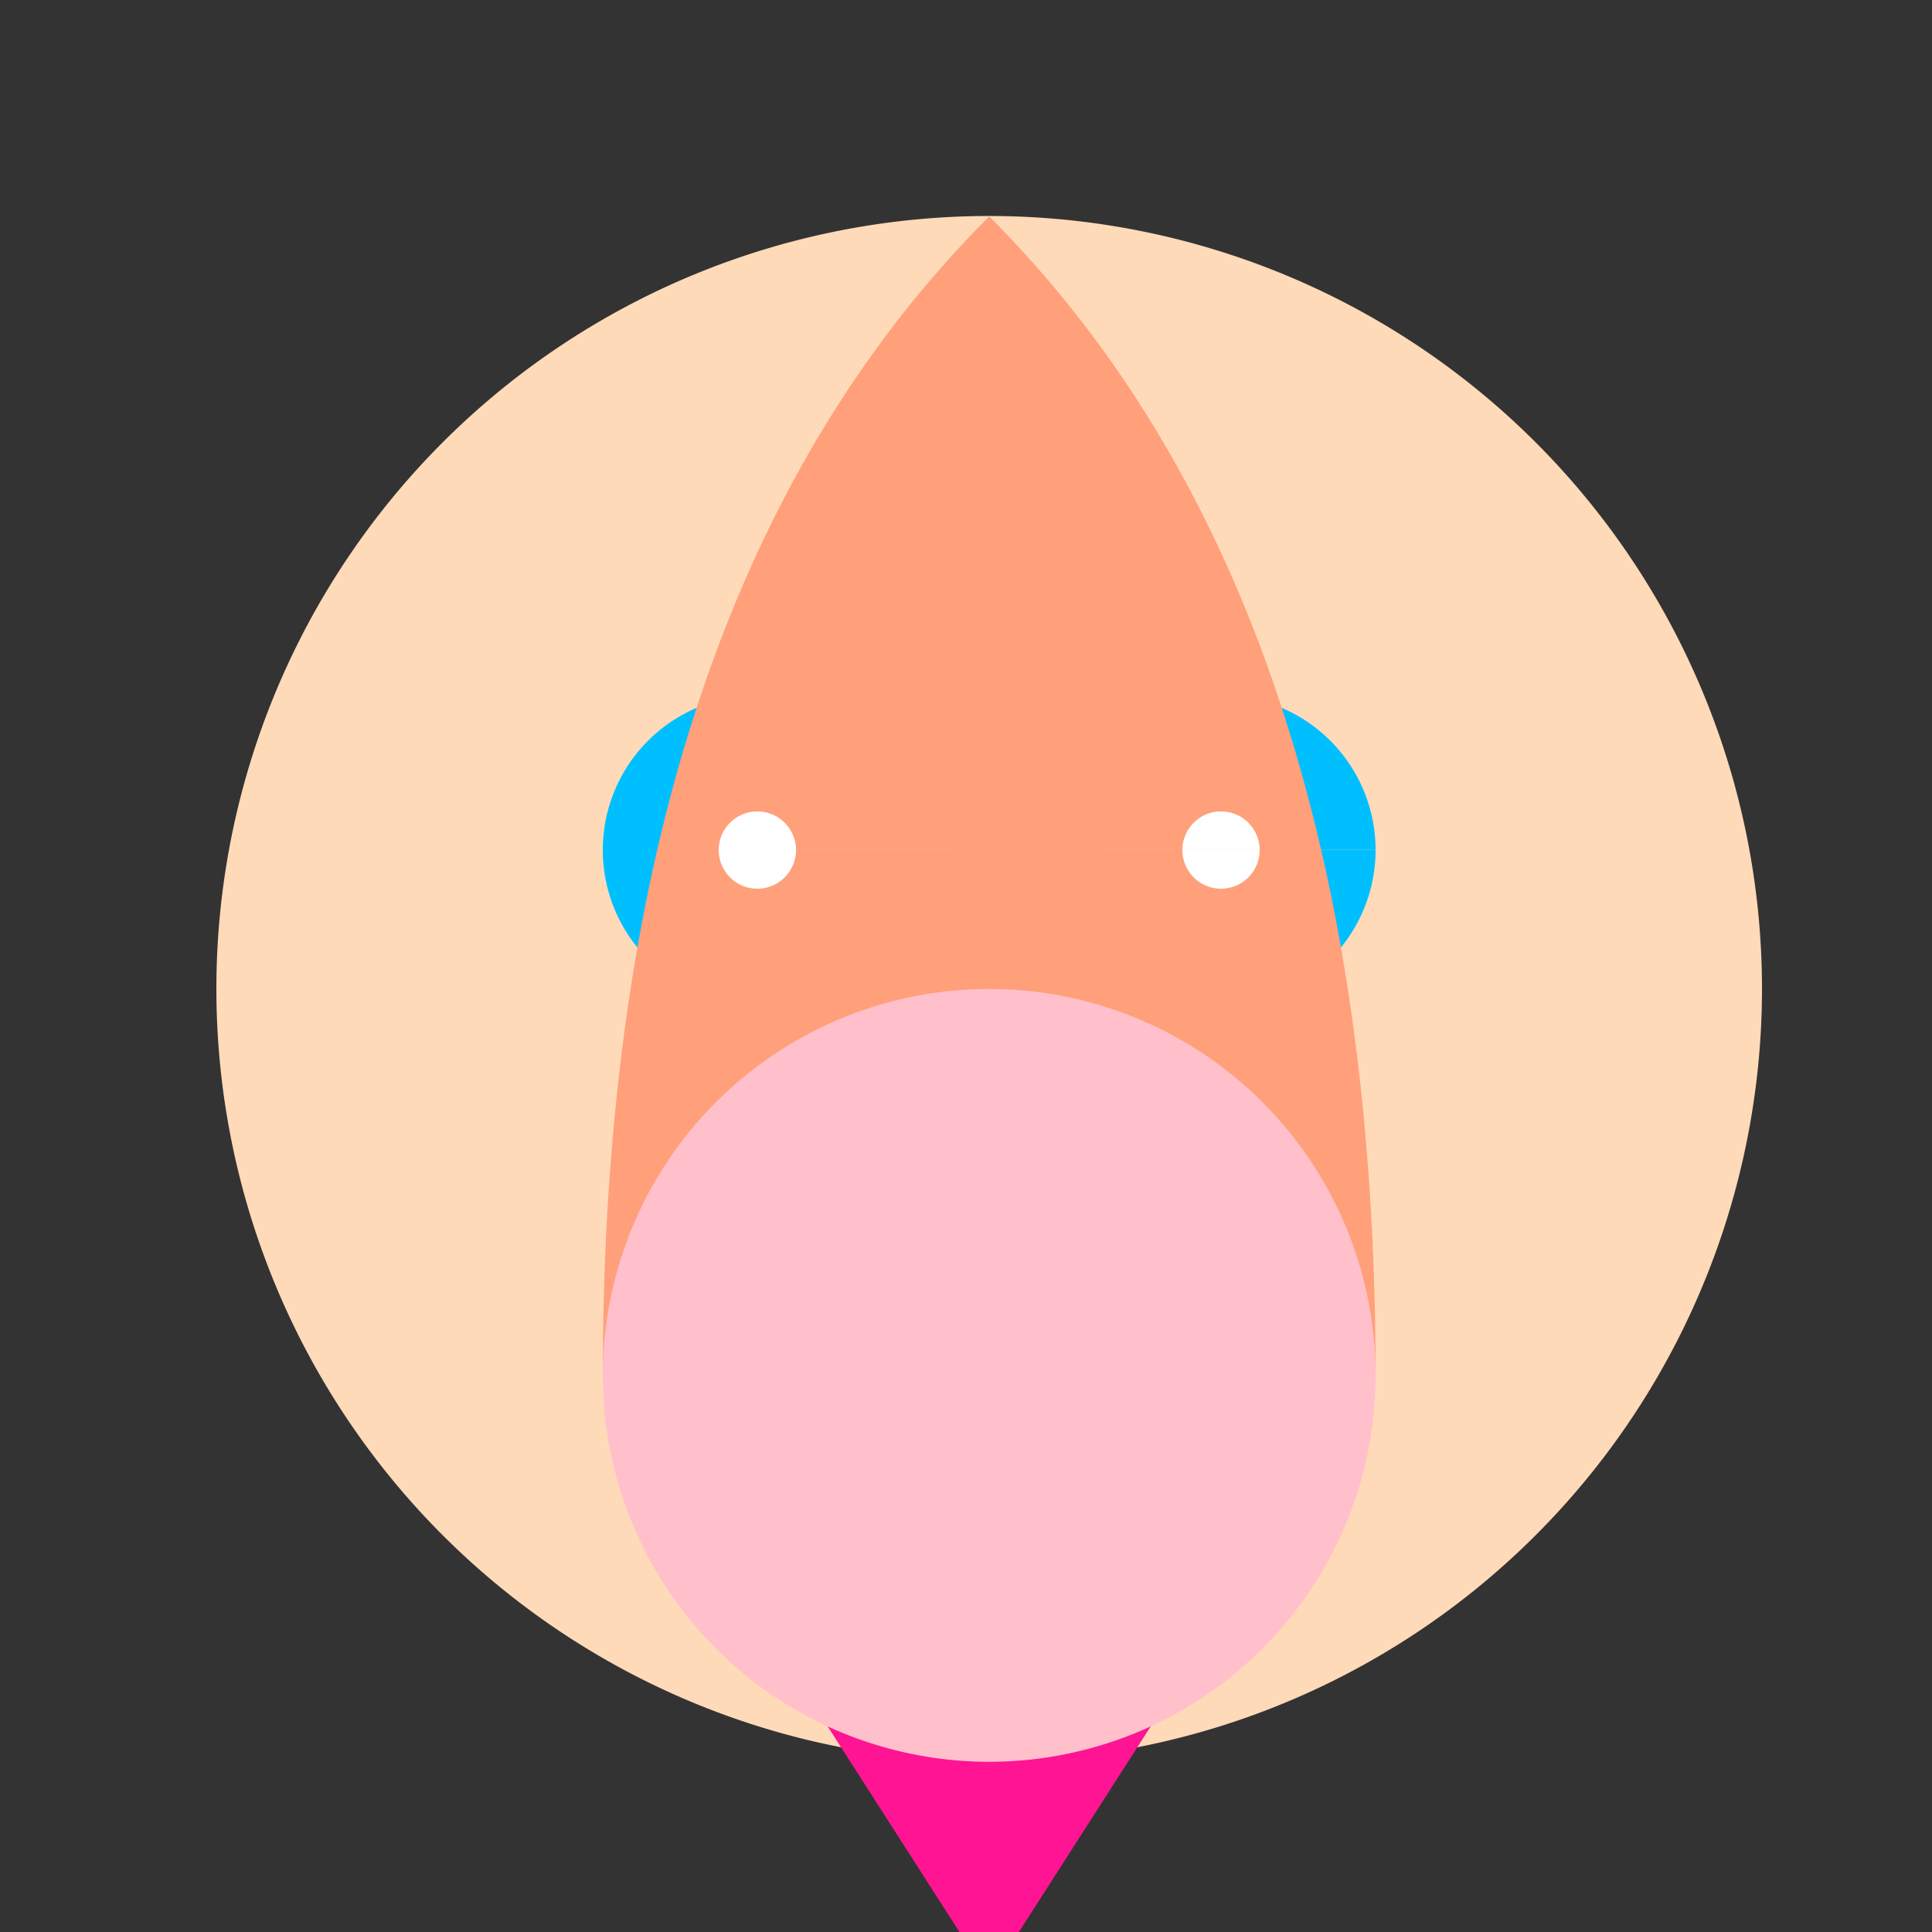<!--

Generated by DrawGPT.
Free, open source, AI generated images in SVG, PNG, and HTML Canvas format.
https://drawgpt.ai

Created: 2023-09-27T23:52:31.303Z
Link: https://drawgpt.ai/prompt/106557/

-->
<svg xmlns="http://www.w3.org/2000/svg" xmlns:xlink="http://www.w3.org/1999/xlink" width="500" height="500"><rect width="100%" height="100%" fill="#333333" stroke="none"/><defs/><g><path fill="#FFDAB9" stroke="none" paint-order="stroke fill markers" d=" M 456 256 A 200 200 0 1 1 456 255.8"/><path fill="#00BFFF" stroke="none" paint-order="stroke fill markers" d=" M 236 220 A 40 40 0 1 1 236 219.96 L 356 220 A 40 40 0 1 1 356 219.96"/><path fill="none" stroke="#FF69B4" paint-order="fill stroke markers" d=" M 336.902 378.779 A 100 100 0 0 1 175.098 378.779" stroke-miterlimit="10" stroke-width="10" stroke-dasharray=""/><path fill="#FFC0CB" stroke="none" paint-order="stroke fill markers" d=" M 226 280 A 30 30 0 1 1 226 279.97 L 346 280 A 30 30 0 1 1 346 279.97"/><path fill="#FFA07A" stroke="none" paint-order="stroke fill markers" d=" M 256 56 Q 156 156 156 356 Q 256 456 356 356 Q 356 156 256 56"/><path fill="#FF1493" stroke="none" paint-order="stroke fill markers" d=" M 156 356 L 356 356 L 256 512 Z"/><path fill="#FFC0CB" stroke="none" paint-order="stroke fill markers" d=" M 356 356 A 100 100 0 1 1 356 355.9"/><path fill="#FFFFFF" stroke="none" paint-order="stroke fill markers" d=" M 206 220 A 10 10 0 1 1 206 219.99 L 326 220 A 10 10 0 1 1 326 219.99"/></g></svg>